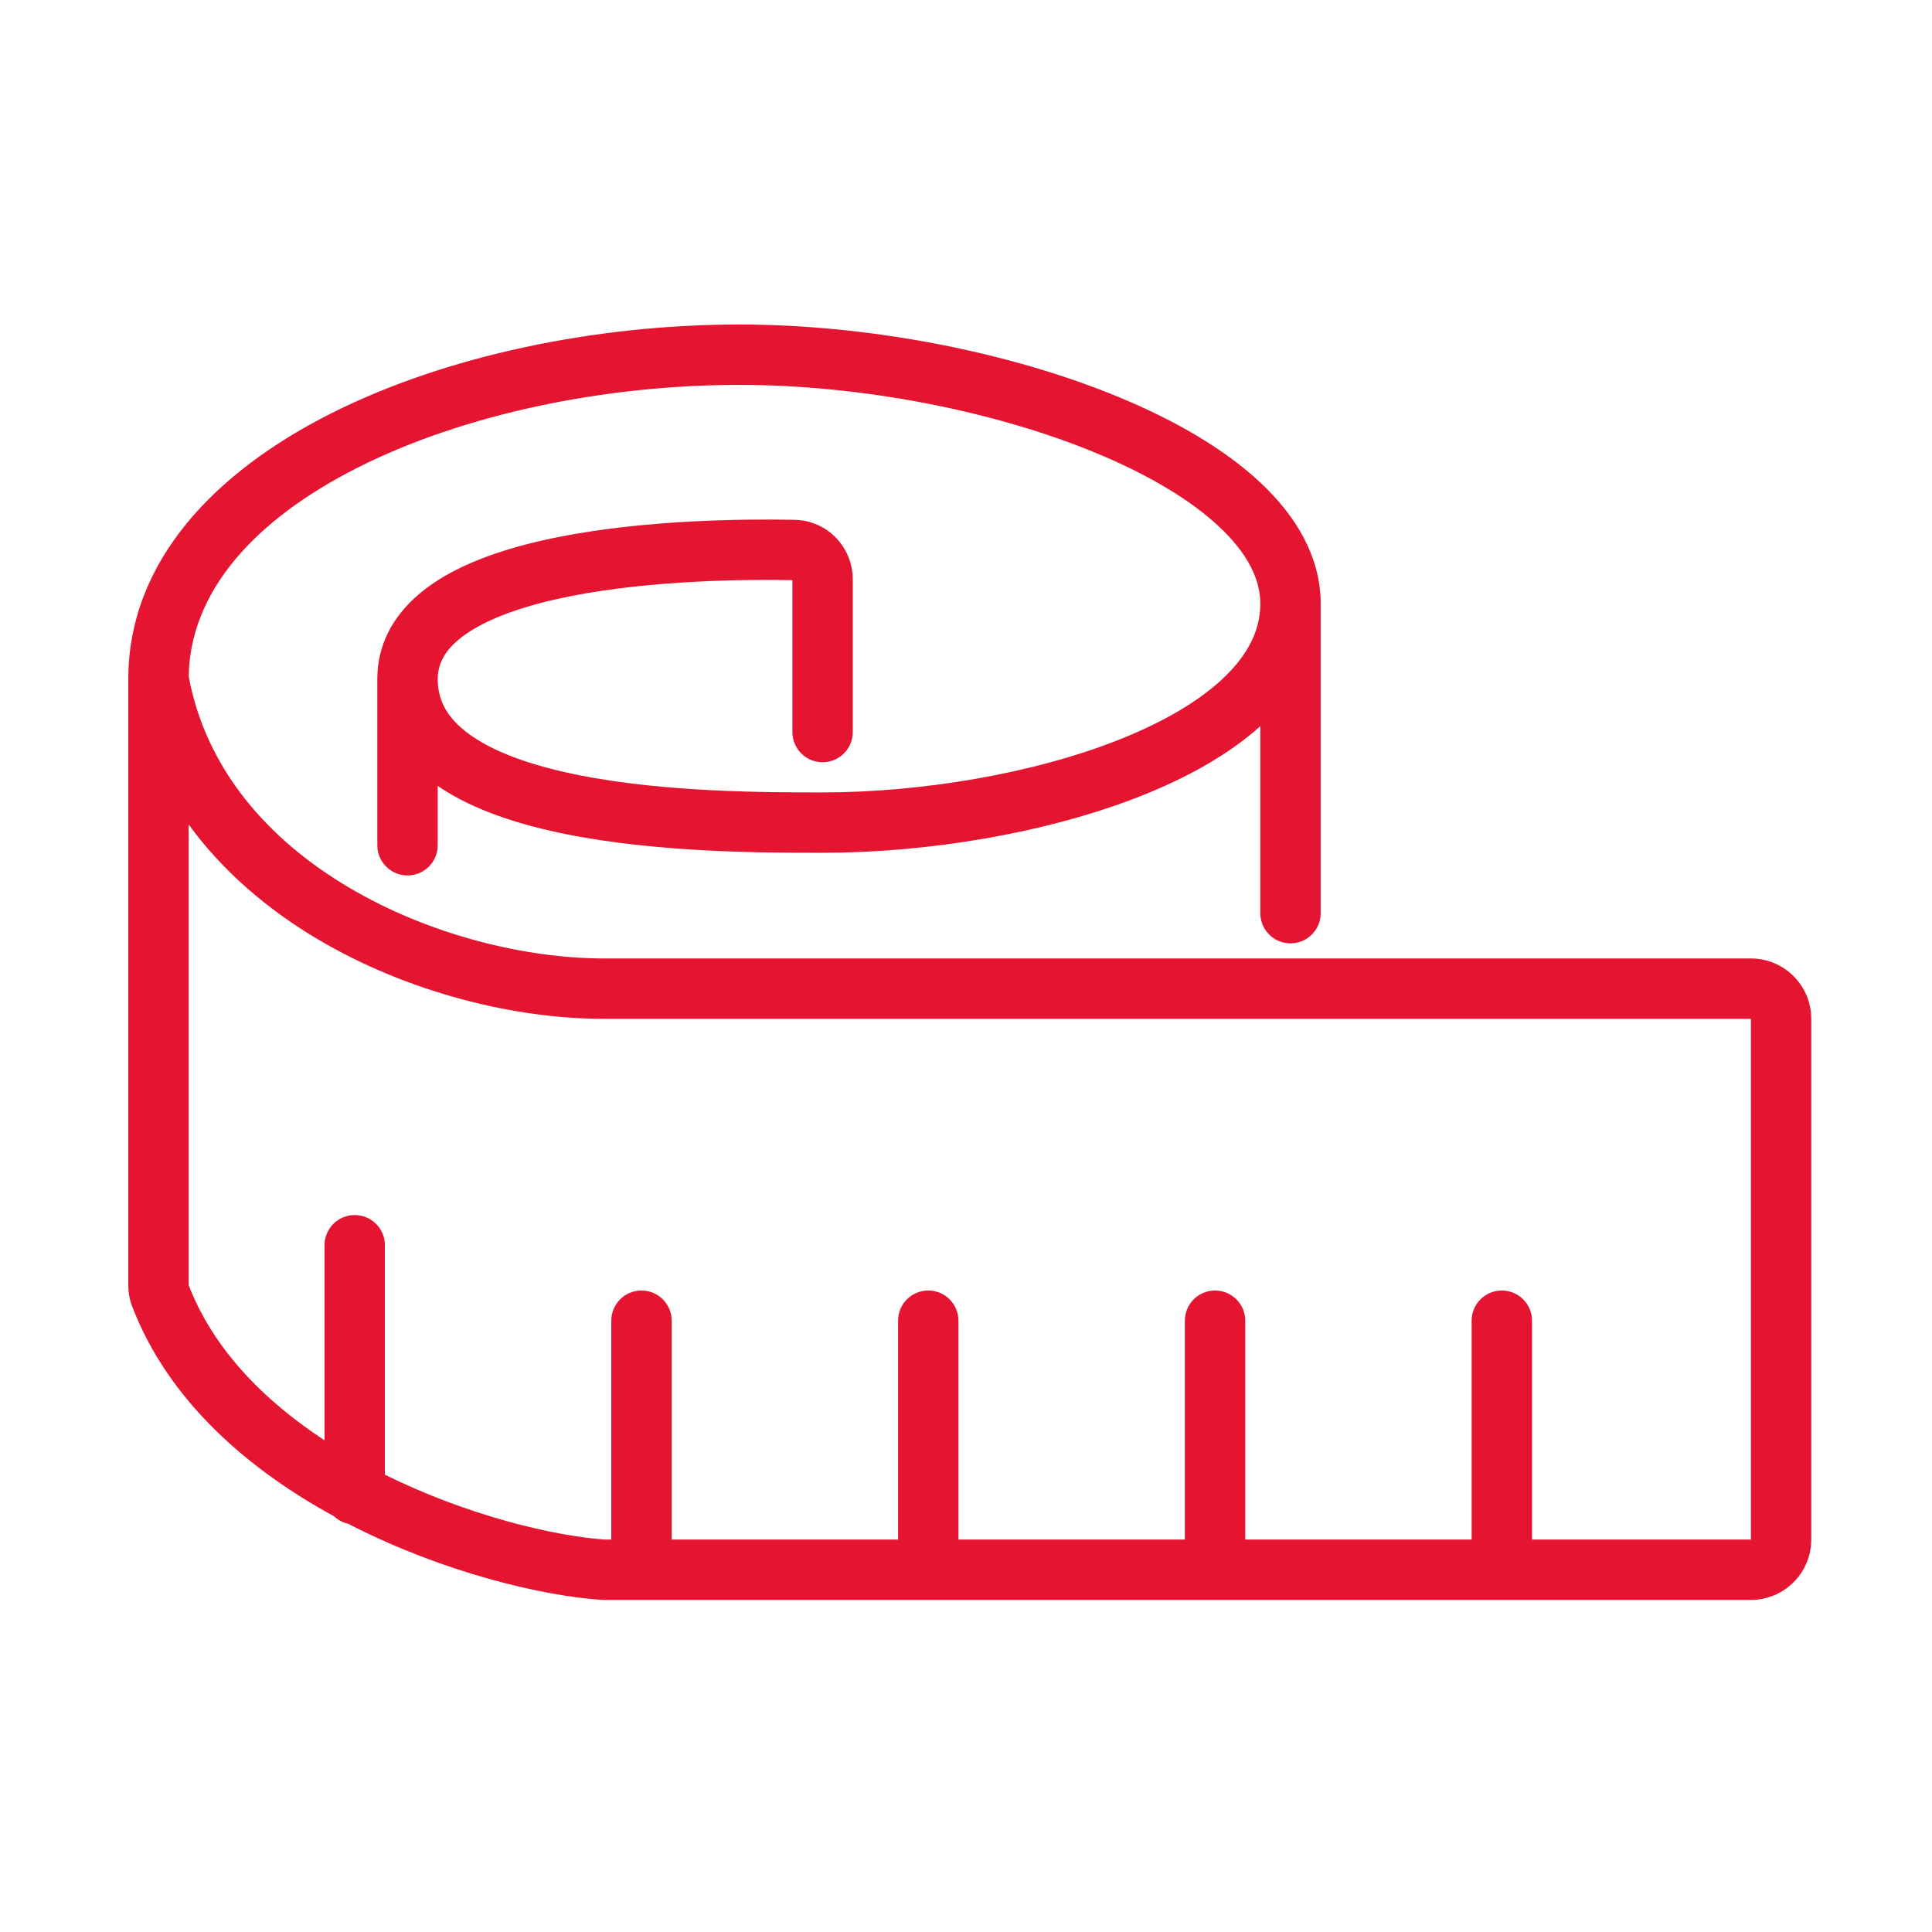 <?xml version="1.0" encoding="UTF-8"?> <svg xmlns="http://www.w3.org/2000/svg" xmlns:xlink="http://www.w3.org/1999/xlink" xmlns:svgjs="http://svgjs.com/svgjs" width="512" height="512" x="0" y="0" viewBox="0 0 128 128" style="enable-background:new 0 0 512 512" xml:space="preserve" class=""> <g> <path clip-rule="evenodd" d="m49 21.5c-9.5-.001-19.445 2.047-27.088 5.901-7.575 3.82-13.412 9.723-13.412 17.599v40.15c0 .455.077.931.253 1.392 2.418 6.332 7.78 10.861 13.379 13.917.256.24.574.413.928.492.106.055.212.109.318.163 6.053 3.06 12.487 4.615 16.489 4.882.044.003.089.004.133.004h76c2.209 0 4-1.791 4-4v-34.5c0-2.209-1.791-4-4-4h-76c-5.157 0-11.551-1.536-16.917-4.72-5.297-3.143-9.417-7.776-10.582-13.955.085-5.549 4.235-10.334 11.212-13.852 6.982-3.521 16.286-5.474 25.287-5.473 8.008.001 16.869 1.706 23.67 4.535 3.404 1.415 6.185 3.069 8.082 4.841 1.9 1.774 2.748 3.501 2.748 5.124 0 1.693-.768 3.298-2.356 4.837-1.609 1.56-3.974 2.955-6.876 4.119-5.8 2.325-13.29 3.544-19.768 3.544-3.778 0-10.457-.006-16.17-1.149-2.868-.574-5.302-1.399-6.974-2.52-1.606-1.077-2.356-2.303-2.356-3.831 0-1.174.624-2.218 2.194-3.206 1.61-1.013 3.948-1.774 6.669-2.308 5.367-1.055 11.541-1.108 14.636-1.049v10.064c0 1.105.895 2 2 2s2-.895 2-2v-10.106c0-2.11-1.656-3.912-3.847-3.955-3.139-.062-9.717-.027-15.561 1.122-2.906.571-5.806 1.449-8.029 2.848-2.262 1.424-4.063 3.566-4.063 6.591v11c0 1.105.895 2 2 2s2-.895 2-2v-3.934c.043.029.085.058.128.087 2.313 1.551 5.348 2.506 8.417 3.12 6.132 1.226 13.164 1.226 16.9 1.226h.055c6.887 0 14.898-1.282 21.256-3.831 2.968-1.19 5.676-2.696 7.744-4.56v12.391c0 1.105.895 2 2 2s2-.895 2-2v-20.5c0-3.127-1.652-5.838-4.018-8.047-2.368-2.212-5.618-4.09-9.277-5.611-7.324-3.046-16.713-4.841-25.205-4.841zm52.5 80.5v-14.5c0-1.105-.895-2-2-2-1.105 0-2 .895-2 2v14.5h-15v-14.5c0-1.105-.895-2-2-2s-2 .895-2 2v14.5h-15v-14.5c0-1.105-.895-2-2-2s-2 .895-2 2v14.5h-15v-14.5c0-1.105-.895-2-2-2s-2 .895-2 2v14.5h-.432c-3.376-.237-9.093-1.587-14.568-4.297v-15.203c0-1.105-.895-2-2-2s-2 .895-2 2v12.924c-4.034-2.645-7.379-6.061-9-10.283v-30.516c2.278 3.135 5.274 5.656 8.542 7.596 6.01 3.566 13.115 5.28 18.958 5.28h76v34.5z" fill="#e51431" fill-rule="evenodd" data-original="#000000"></path> </g> </svg> 